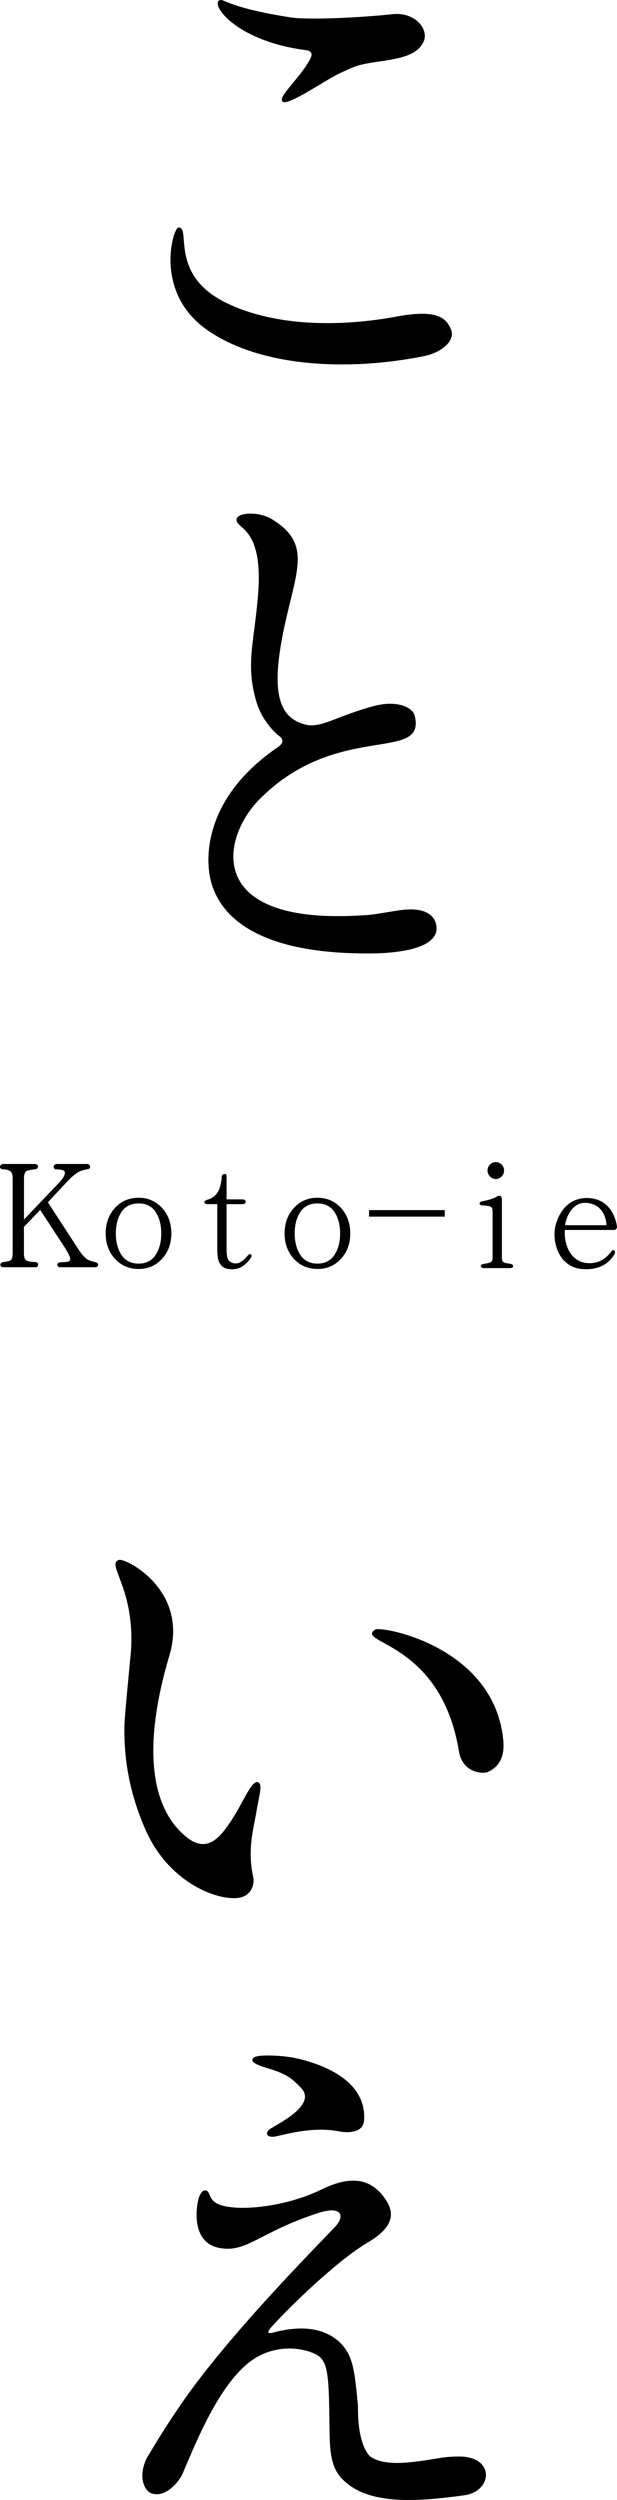 <?xml version="1.0" encoding="UTF-8"?>
<svg id="_レイヤー_2" data-name="レイヤー 2" xmlns="http://www.w3.org/2000/svg" viewBox="0 0 120.91 489.58">
  <g id="_黒文字" data-name="黒文字">
    <g id="title">
      <path d="M34.96,44.56c2.64-.11-2.09,9.46,9.79,14.95,9.57,4.51,22.32,4.51,33.31,2.42,7.48-1.32,9.35.22,10.34,2.64.88,2.2-1.98,4.51-5.28,5.17-15.39,3.08-32,1.98-42.11-4.84-11-7.26-7.15-20.23-6.05-20.34ZM42.88.13c.99-.66.88,1.21,14.18,3.3,4.29.55,15.06-.11,19.9-.66,4.4-.44,7.15,2.97,6.05,5.39s-4.07,3.19-7.7,3.74c-5.39.77-5.28.88-8.91,2.53-3.19,1.54-11.98,7.81-11.11,4.73.33-1.1,3.74-4.51,5.17-7.04.77-1.21.99-2.09-.55-2.31C46.84,8.16,41.45,1.34,42.88.13Z"/>
      <path d="M40.9,169.9c-.33-3.96.22-14.51,13.63-23.64,1.1-.77.99-1.54.22-2.09-1.98-1.54-3.52-3.96-4.29-6.05-2.42-7.48-.77-11.76,0-20.45,1.43-13.85-3.63-13.96-4.07-15.61-.55-1.76,4.4-2.09,7.15-.22,7.7,4.84,4.4,10.12,1.98,21.88-2.31,11.43-1.1,16.71,4.18,18.14,3.08.88,6.05-1.54,13.3-3.52,4.62-1.32,7.81.11,8.25,1.76,2.42,9.46-15.17.99-30.46,16.49-7.37,7.48-11,24.74,20.45,22.65,1.32,0,3.52-.44,7.15-.99,7.04-.99,7.48,2.97,7.04,4.4-1.21,3.85-10.34,4.07-13.08,4.07-26.5.11-31.01-10.67-31.45-16.82Z"/>
      <path d="M50.35,354.19c-.44,3.19-1.98,7.59-.77,13.19.44,1.76-.44,3.52-1.98,4.07-3.41,1.32-14.07-1.87-19.02-12.97-2.97-6.71-4.4-13.52-4.18-21,.11-2.31,1.21-13.52,1.21-13.52,1.1-12.64-4.95-17.7-2.31-18.47,1.32-.44,13.74,5.94,9.9,18.69-6.82,22.98-.99,31.67,2.64,34.97,4.18,3.96,6.82,1.32,9.13-2.09,2.53-3.63,4.29-8.58,5.61-8.03.88.44.33,1.98-.22,5.17ZM95.54,347.04c-.77.33-4.84.33-5.61-4.07-3.52-21.66-20.56-21.11-16.38-23.86,1.54-.66,23.31,3.41,25.07,21.66.33,3.19-.77,5.28-3.08,6.27Z"/>
      <path d="M28.8,481.3c-.44.88,2.75-4.95,7.81-12.09,9.35-13.08,25.07-28.92,29.14-33.21,1.87-2.09,1.21-4.07-3.3-2.64-11.65,3.74-14.18,8.03-19.68,6.82-5.5-1.21-4.29-8.47-3.74-10.01.33-.66.66-1.21,1.1-1.21,1.32,0,.44,1.98,3.08,2.86,3.52,1.21,12.53.55,20.12-3.19,5.28-2.53,9.02-1.98,11.66,1.32,1.43,1.87,3.85,5.28-2.97,9.24-5.61,3.3-14.62,11.87-18.8,16.49-.99,1.1-.88,1.54.77.99,4.51-1.1,9.13-1.1,12.53,1.98,2.75,2.64,2.97,5.72,3.63,12.53-.11,8.03,2.42,9.9,2.42,9.9,3.19,2.2,9.02.99,14.07.22,1.21-.22,4.18-.33,4.84-.11,5.5.88,4.62,6.82-.55,7.48-9.57,1.32-18.69,1.87-23.64-2.97-2.97-2.75-2.64-7.15-2.75-12.2-.11-9.46-.44-11.55-3.08-12.64-3.3-1.43-8.91-1.65-13.41,2.42-5.39,4.84-9.24,13.96-12.2,21-.55,1.43-3.19,4.84-5.94,4.07-1.65-.33-2.97-3.41-1.1-7.04ZM49.8,402.9c.77-.55,5.06-.44,7.92.11,4.18.88,14.18,3.85,13.63,12.2-.22,3.19-4.84,2.2-4.84,2.2-4.95-.99-10.01.44-12.53.99-1.87.33-2.2-.88-.77-1.65,1.76-1.1,8.8-4.62,5.83-7.81-1.65-1.76-2.64-2.53-5.06-3.41-1.76-.66-5.72-1.43-4.18-2.64Z"/>
      <g>
        <path d="M18.75,248.17h-6.93s-.26.03-.43-.14c-.11-.09-.17-.2-.17-.34,0-.09.06-.2.11-.28.11-.11.31-.2.48-.2l.97-.06c.48-.03.8-.11.91-.31.23-.43-.26-1.28-.62-1.88l-.14-.28s-4.43-6.79-5.06-7.73l-3.18,3.32v5.09c0,.8.14,1.31.48,1.48.34.2.94.31,1.85.31.17.03.48.17.45.51,0,.28-.14.45-.43.51H.63s-.28,0-.45-.17c-.06-.09-.11-.2-.11-.31.03-.31.28-.48.51-.51.31-.03,1.19-.17,1.45-.34.31-.17.45-.68.45-1.48v-14.57c0-.8-.17-1.28-.54-1.48-.37-.2-.6-.31-1.39-.31-.2,0-.57-.14-.54-.54,0-.28.31-.51.57-.51h6.36c.17.03.51.14.51.51,0,.28-.23.48-.45.51-.03,0-1.36.14-1.76.34-.37.23-.54.71-.54,1.48v8.04l6.9-7.24c.54-.57.94-1.17,1.05-1.53.09-.34.09-.57-.06-.74-.11-.11-.37-.2-.74-.26-.28-.03-.51-.06-.82-.06,0,0-.2.03-.34-.11-.11-.11-.17-.26-.17-.43,0-.11.06-.23.17-.34.09-.09.23-.17.34-.17h6.14c.14.03.45.14.48.51.03.43-.28.48-.43.51,0,0-1.25.2-1.82.54s-1.25.85-1.96,1.59c0,0-3.58,3.84-4.06,4.35l6.08,9.35c.51.8,1.05,1.39,1.59,1.79.54.37,1.7.6,1.7.6.2.03.48.23.48.51-.03.17-.11.43-.48.48Z"/>
        <path d="M31.73,246.55c-1.25,1.34-2.78,1.96-4.57,1.96s-3.38-.63-4.6-1.96c-1.22-1.31-1.85-2.98-1.85-5s.63-3.72,1.85-5.03c1.22-1.31,2.76-1.96,4.6-1.96s3.32.65,4.57,1.96c1.22,1.31,1.85,3.01,1.85,5.03s-.63,3.69-1.85,5ZM30.46,237.29c-.74-1.08-1.85-1.62-3.3-1.62s-2.59.54-3.32,1.62c-.74,1.11-1.14,2.53-1.14,4.26s.4,3.15,1.14,4.26c.74,1.08,1.85,1.65,3.32,1.65s2.56-.57,3.3-1.65c.74-1.11,1.14-2.53,1.14-4.26s-.4-3.15-1.14-4.26Z"/>
        <path d="M47.81,247.78c-.68.57-1.68.85-2.56.79-.97-.06-1.53-.31-1.96-.85-.51-.6-.71-1.45-.71-3.07v-8.84h-1.96c-.26,0-.54-.14-.57-.34-.03-.14.06-.34.54-.51.99-.26,1.7-.8,2.22-1.73.48-.91.65-2.5.65-2.87,0-.14.11-.28.26-.37.17-.11.34-.11.48-.06.09.06.2.17.2.43v4.52h3.15c.4,0,.6.23.6.45s-.17.48-.6.48c-.48.03-2.67,0-3.15,0v8.64c0,1.45.14,1.99.4,2.36.14.2.54.51,1.08.6s1.11-.09,1.65-.51c.45-.34.82-.77,1.08-1.08.2-.23.43-.26.57-.17.11.09.2.28.03.57-.23.45-.77,1.05-1.39,1.56Z"/>
        <path d="M66.79,246.55c-1.25,1.34-2.78,1.96-4.57,1.96s-3.38-.63-4.6-1.96c-1.22-1.31-1.85-2.98-1.85-5s.63-3.72,1.85-5.03c1.22-1.31,2.76-1.96,4.6-1.96s3.32.65,4.57,1.96c1.22,1.31,1.85,3.01,1.85,5.03s-.62,3.69-1.85,5ZM65.51,237.29c-.74-1.08-1.85-1.62-3.3-1.62s-2.59.54-3.32,1.62c-.74,1.11-1.14,2.53-1.14,4.26s.4,3.15,1.14,4.26c.74,1.08,1.85,1.65,3.32,1.65s2.56-.57,3.3-1.65c.74-1.11,1.14-2.53,1.14-4.26s-.4-3.15-1.14-4.26Z"/>
        <path d="M72.32,238.26v-1.28h14.83v1.28h-14.83Z"/>
        <path d="M100,248.34h-5.2c-.31,0-.54-.14-.57-.37-.03-.17.11-.37.54-.45.14-.03.94-.14,1.22-.26.34-.14.54-.4.54-.82v-9.29c0-.48-.17-.77-.48-.88-.34-.11-1.05-.2-1.53-.2-.28,0-.51-.14-.54-.34,0-.09,0-.37.51-.48.09,0,1.53-.31,2.02-.51.31-.11.6-.26.88-.43.31-.17.54-.17.71-.06.28.2.26.68.26.71v11.48c0,.43.17.71.51.85.26.09.97.17,1.14.2.4.09.57.31.54.51,0,.14-.17.34-.54.34ZM98.3,230.39c-.34.34-.71.51-1.14.51-.45,0-.8-.17-1.14-.51-.34-.34-.48-.71-.48-1.16,0-.43.14-.82.48-1.17.31-.31.68-.48,1.14-.48.43,0,.8.14,1.14.48s.48.74.48,1.17c0,.45-.17.85-.48,1.16Z"/>
        <path d="M120.75,240.7c-.23.23-.65.17-.71.17h-9.35c-.14,1.99.45,3.95,1.56,5.14.91.97,2.1,1.42,3.52,1.36,1.62-.06,2.98-.85,4.06-2.33.17-.28.4-.26.54-.17.28.17.06.68.06.71-1.42,2.47-3.81,2.98-5.57,2.98-1.82.03-3.24-.54-4.43-1.79-1.28-1.36-3.1-5.51-.28-9.63,1.11-1.62,2.81-2.5,4.74-2.53,4.74-.03,5.8,4.15,5.99,5.45.06.26,0,.48-.14.63ZM114.7,235.56c-.88-.03-1.68.31-2.36.97-1.05,1.05-1.56,2.7-1.59,3.41h8.1c-.03-1.53-.94-4.32-4.15-4.37Z"/>
      </g>
    </g>
  </g>
</svg>
